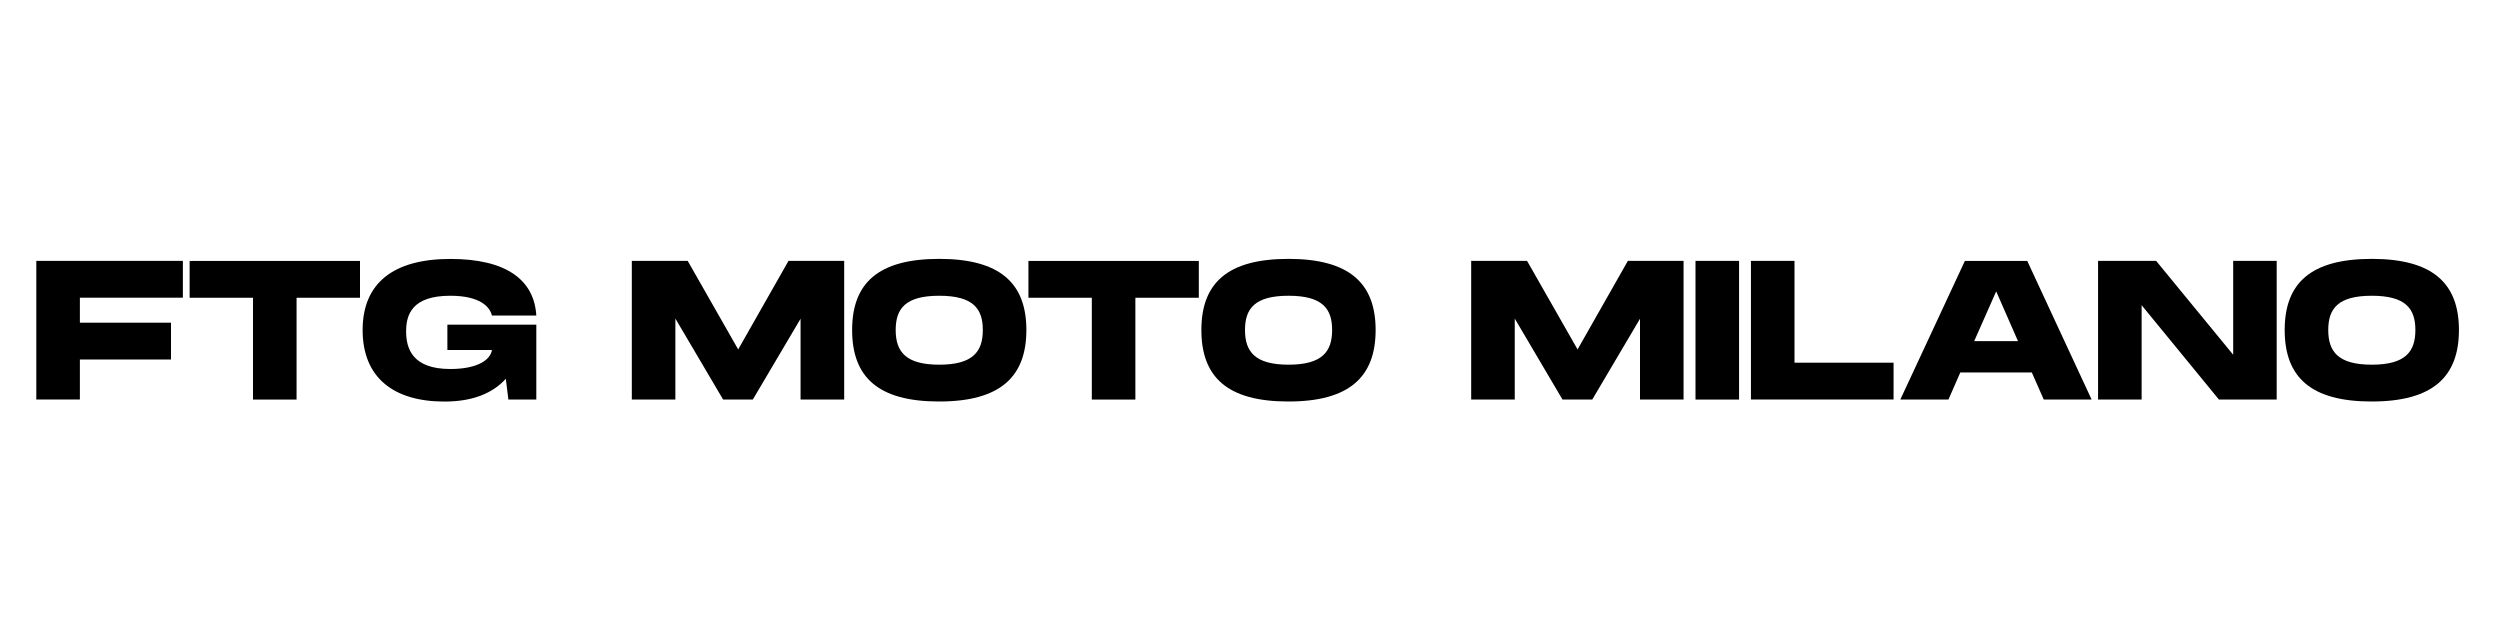 <svg xmlns="http://www.w3.org/2000/svg" xmlns:xlink="http://www.w3.org/1999/xlink" id="Layer_1" x="0px" y="0px" viewBox="0 0 400 100" style="enable-background:new 0 0 400 100;" xml:space="preserve"><g>	<path d="M12.78,47.64v3.99h14.58v5.89H12.78v6.4H5.81V41.74h23.45v5.89H12.78z"></path>	<path d="M57.6,47.64H47.45v16.29h-6.97V47.64H30.34v-5.89H57.6V47.64z"></path>	<path d="M71.58,51.95h14.23v11.98h-4.47l-0.41-3.33c-2,2.22-5.13,3.65-9.82,3.65c-8.18,0-13.09-3.87-13.09-11.44  c0-7.51,4.91-11.38,14.04-11.38c8.87,0,13.41,3.3,13.75,9.06h-7.1c-0.32-1.39-1.9-3.17-6.66-3.17c-6.15,0-7.07,3.04-7.07,5.7  c0,2.69,0.95,6.02,7.07,6.02c4.34,0,6.43-1.46,6.66-3.04h-7.13V51.95z"></path>	<path d="M135.06,63.93h-6.97V51l-7.64,12.93h-4.75l-7.64-12.96v12.96h-6.97V41.74h8.94l8.08,14.17l8.05-14.17h8.91V63.93z"></path>	<path d="M136.34,52.8c0-7.51,4.18-11.38,13.94-11.38c9.73,0,13.94,3.9,13.94,11.38c0,7.51-4.22,11.44-13.94,11.44  C140.52,64.25,136.34,60.35,136.34,52.8z M157.25,52.8c0-3.39-1.52-5.48-6.97-5.48c-5.42,0-6.97,2.06-6.97,5.48  c0,3.45,1.58,5.55,6.97,5.55C155.7,58.35,157.25,56.23,157.25,52.8z"></path>	<path d="M191.8,47.64h-10.14v16.29h-6.97V47.64h-10.14v-5.89h27.26V47.64z"></path>	<path d="M192.22,52.8c0-7.51,4.18-11.38,13.94-11.38c9.73,0,13.94,3.9,13.94,11.38c0,7.51-4.21,11.44-13.94,11.44  C196.4,64.25,192.22,60.35,192.22,52.8z M213.14,52.8c0-3.39-1.52-5.48-6.97-5.48c-5.42,0-6.97,2.06-6.97,5.48  c0,3.45,1.58,5.55,6.97,5.55C211.58,58.35,213.14,56.23,213.14,52.8z"></path>	<path d="M269.37,63.93h-6.97V51l-7.64,12.93H250l-7.64-12.96v12.96h-6.97V41.74h8.94l8.08,14.17l8.05-14.17h8.91V63.93z"></path>	<path d="M278.25,63.93h-6.97V41.74h6.97V63.93z"></path>	<path d="M302.97,58.03v5.89h-22.82V41.74h6.97v16.29H302.97z"></path>	<path d="M325.09,59.59h-11.44l-1.9,4.34h-7.7l10.33-22.18h9.98l10.3,22.18H327L325.09,59.59z M322.88,54.58l-3.49-7.96l-3.52,7.96  H322.88z"></path>	<path d="M364.27,41.74v22.18h-9.25l-12.36-15.09v15.09h-6.97V41.74h9.29l12.33,15.02V41.74H364.27z"></path>	<path d="M365.55,52.8c0-7.51,4.18-11.38,13.94-11.38c9.73,0,13.94,3.9,13.94,11.38c0,7.51-4.21,11.44-13.94,11.44  C369.73,64.25,365.55,60.35,365.55,52.8z M386.46,52.8c0-3.39-1.52-5.48-6.97-5.48c-5.42,0-6.97,2.06-6.97,5.48  c0,3.45,1.58,5.55,6.97,5.55C384.91,58.35,386.46,56.23,386.46,52.8z"></path></g></svg>